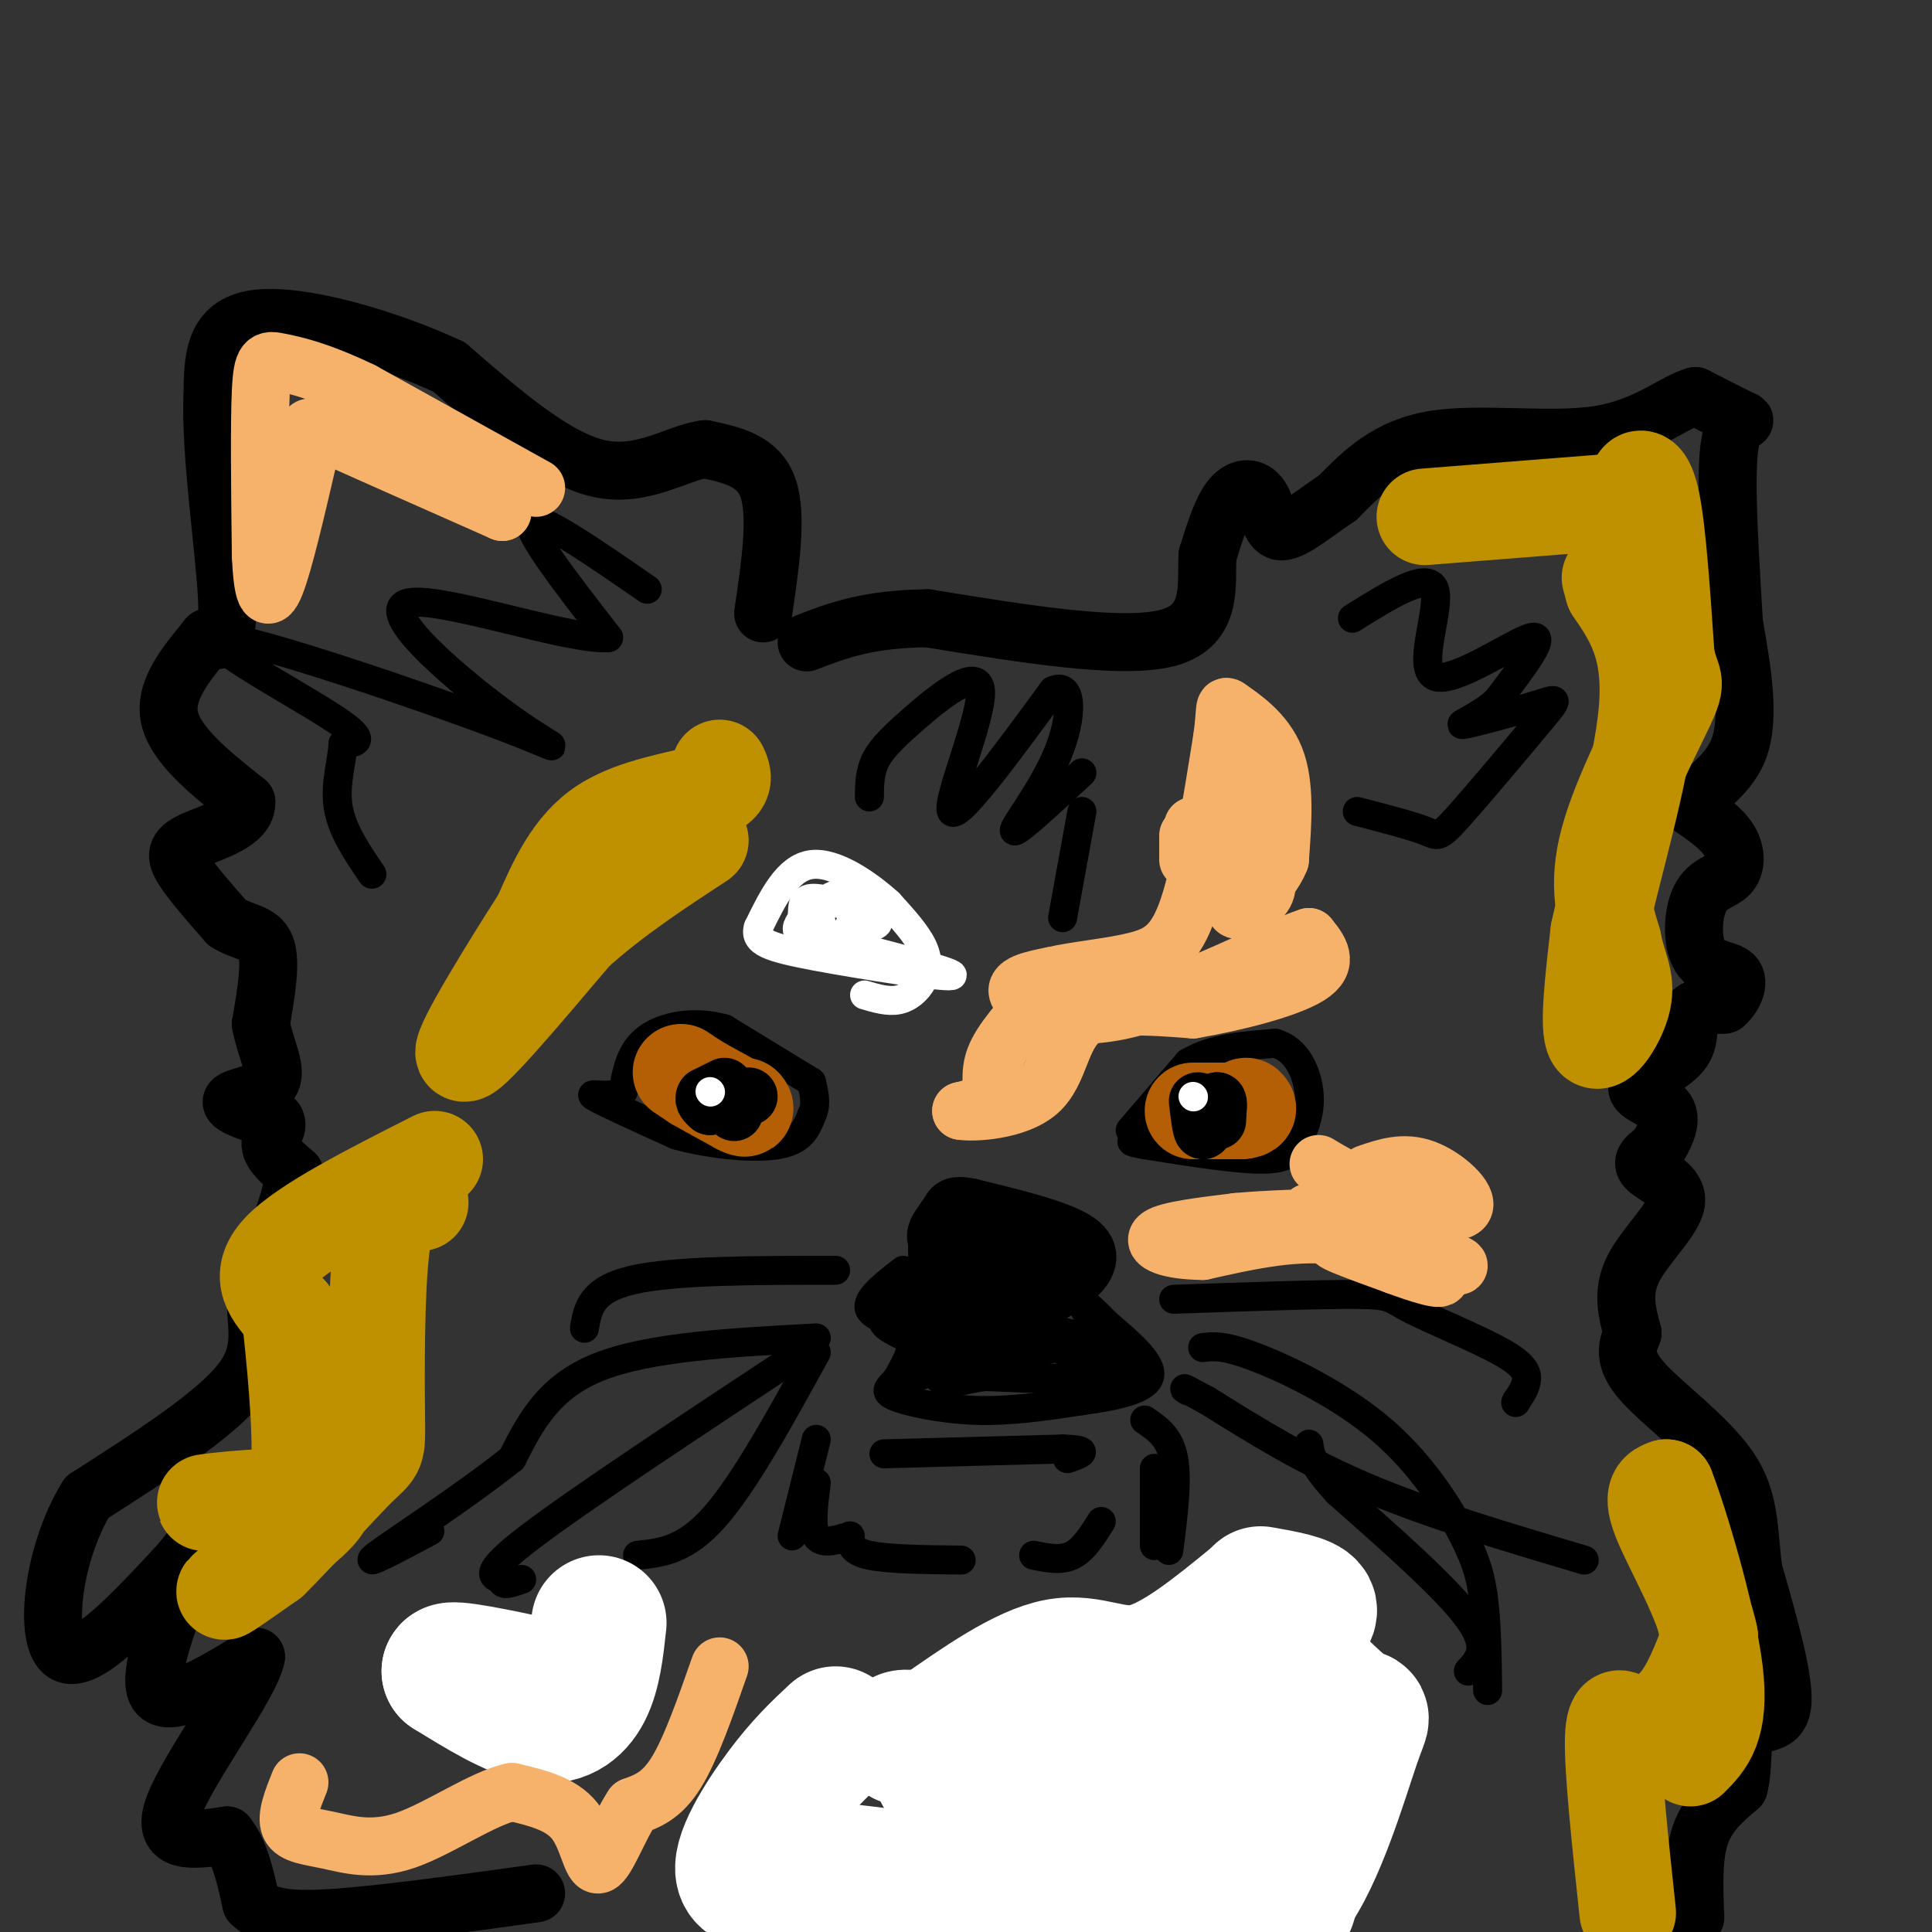 <svg viewBox='0 0 400 400' version='1.1' xmlns='http://www.w3.org/2000/svg' xmlns:xlink='http://www.w3.org/1999/xlink'><rect x="0" y="0" width="400" height="400" fill="#333333" stroke="none"/><g fill='none' stroke='#000000' stroke-width='12' stroke-linecap='round' stroke-linejoin='round'><path d='M158,127c1.500,-10.167 3.000,-20.333 1,-26c-2.000,-5.667 -7.500,-6.833 -13,-8'/><path d='M146,93c-5.533,0.578 -12.867,6.022 -22,4c-9.133,-2.022 -20.067,-11.511 -31,-21'/><path d='M93,76c-13.311,-6.200 -31.089,-11.200 -40,-10c-8.911,1.200 -8.956,8.600 -9,16'/><path d='M44,82c-0.556,11.467 2.556,32.133 3,42c0.444,9.867 -1.778,8.933 -4,8'/><path d='M43,132c-3.111,4.000 -8.889,10.000 -8,16c0.889,6.000 8.444,12.000 16,18'/><path d='M51,166c0.214,4.369 -7.250,6.292 -11,8c-3.750,1.708 -3.786,3.202 -2,6c1.786,2.798 5.393,6.899 9,11'/><path d='M47,191c3.222,2.111 6.778,1.889 8,5c1.222,3.111 0.111,9.556 -1,16'/><path d='M54,212c0.881,5.000 3.583,9.500 2,12c-1.583,2.500 -7.452,3.000 -8,4c-0.548,1.000 4.226,2.500 9,4'/><path d='M57,232c0.956,1.467 -1.156,3.133 -1,5c0.156,1.867 2.578,3.933 5,6'/><path d='M61,243c-0.500,5.000 -4.250,14.500 -8,24'/><path d='M53,267c-0.489,6.889 2.289,12.111 -3,19c-5.289,6.889 -18.644,15.444 -32,24'/><path d='M18,310c-7.111,11.600 -8.889,28.600 -5,32c3.889,3.400 13.444,-6.800 23,-17'/><path d='M36,325c5.762,-6.131 8.667,-12.958 6,-7c-2.667,5.958 -10.905,24.702 -10,31c0.905,6.298 10.952,0.149 21,-6'/><path d='M53,343c-1.000,5.689 -14.000,22.911 -17,31c-3.000,8.089 4.000,7.044 11,6'/><path d='M47,380c2.667,3.333 3.833,8.667 5,14'/><path d='M52,394c2.956,3.067 7.844,3.733 18,3c10.156,-0.733 25.578,-2.867 41,-5'/><path d='M351,397c-0.250,-6.250 -0.500,-12.500 1,-17c1.500,-4.500 4.750,-7.250 8,-10'/><path d='M360,370c1.202,-4.298 0.208,-10.042 2,-12c1.792,-1.958 6.369,-0.131 7,-5c0.631,-4.869 -2.685,-16.435 -6,-28'/><path d='M363,325c-1.012,-8.131 -0.542,-14.458 -5,-21c-4.458,-6.542 -13.845,-13.298 -18,-18c-4.155,-4.702 -3.077,-7.351 -2,-10'/><path d='M338,276c-0.957,-3.742 -2.349,-8.096 0,-13c2.349,-4.904 8.440,-10.359 9,-14c0.560,-3.641 -4.411,-5.469 -6,-7c-1.589,-1.531 0.206,-2.766 2,-4'/><path d='M343,238c1.270,-2.209 3.445,-5.730 2,-8c-1.445,-2.270 -6.511,-3.289 -6,-5c0.511,-1.711 6.599,-4.115 9,-7c2.401,-2.885 1.115,-6.253 2,-8c0.885,-1.747 3.943,-1.874 7,-2'/><path d='M357,208c1.936,-1.605 3.278,-4.619 2,-6c-1.278,-1.381 -5.174,-1.130 -7,-4c-1.826,-2.870 -1.582,-8.862 0,-12c1.582,-3.138 4.503,-3.422 6,-5c1.497,-1.578 1.571,-4.451 0,-7c-1.571,-2.549 -4.785,-4.775 -8,-7'/><path d='M350,167c1.022,-2.600 7.578,-5.600 10,-12c2.422,-6.400 0.711,-16.200 -1,-26'/><path d='M359,129c-0.679,-11.869 -1.875,-28.542 -1,-36c0.875,-7.458 3.821,-5.702 3,-6c-0.821,-0.298 -5.411,-2.649 -10,-5'/><path d='M351,82c-4.286,1.119 -10.000,6.417 -20,8c-10.000,1.583 -24.286,-0.548 -34,1c-9.714,1.548 -14.857,6.774 -20,12'/><path d='M277,103c-5.649,3.828 -9.772,7.397 -12,7c-2.228,-0.397 -2.561,-4.761 -4,-7c-1.439,-2.239 -3.982,-2.354 -6,0c-2.018,2.354 -3.509,7.177 -5,12'/><path d='M250,115c-0.333,5.822 1.333,14.378 -8,17c-9.333,2.622 -29.667,-0.689 -50,-4'/><path d='M192,128c-12.500,0.167 -18.750,2.583 -25,5'/><path d='M212,255c0.000,0.000 -15.000,-4.000 -15,-4'/><path d='M197,251c-3.222,2.044 -3.778,9.156 -2,13c1.778,3.844 5.889,4.422 10,5'/><path d='M205,269c2.133,1.756 2.467,3.644 5,3c2.533,-0.644 7.267,-3.822 12,-7'/><path d='M222,265c3.067,-2.556 4.733,-5.444 1,-8c-3.733,-2.556 -12.867,-4.778 -22,-7'/><path d='M201,250c-4.249,-0.917 -3.871,0.290 -5,2c-1.129,1.710 -3.766,3.922 -1,6c2.766,2.078 10.933,4.022 13,4c2.067,-0.022 -1.967,-2.011 -6,-4'/><path d='M202,258c-0.667,-0.667 0.667,-0.333 2,0'/></g>
<g fill='none' stroke='#000000' stroke-width='6' stroke-linecap='round' stroke-linejoin='round'><path d='M183,301c0.000,0.000 37.000,-1.000 37,-1'/><path d='M220,300c6.333,0.167 3.667,1.083 1,2'/><path d='M228,315c-1.833,2.917 -3.667,5.833 -6,7c-2.333,1.167 -5.167,0.583 -8,0'/><path d='M199,323c-7.583,-0.083 -15.167,-0.167 -19,-1c-3.833,-0.833 -3.917,-2.417 -4,-4'/><path d='M168,224c0.000,0.000 -18.000,-11.000 -18,-11'/><path d='M150,213c-6.133,-1.756 -12.467,-0.644 -16,2c-3.533,2.644 -4.267,6.822 -5,11'/><path d='M129,226c-2.867,1.578 -7.533,0.022 -6,1c1.533,0.978 9.267,4.489 17,8'/><path d='M140,235c7.000,1.956 16.000,2.844 21,2c5.000,-0.844 6.000,-3.422 7,-6'/><path d='M168,231c1.167,-2.167 0.583,-4.583 0,-7'/><path d='M234,234c0.000,0.000 12.000,-14.000 12,-14'/><path d='M246,220c5.000,-3.000 11.500,-3.500 18,-4'/><path d='M264,216c4.444,1.156 6.556,6.044 7,10c0.444,3.956 -0.778,6.978 -2,10'/><path d='M269,236c-1.022,2.578 -2.578,4.022 -8,4c-5.422,-0.022 -14.711,-1.511 -24,-3'/><path d='M237,237c-4.167,-0.667 -2.583,-0.833 -1,-1'/><path d='M280,128c7.821,-4.887 15.643,-9.774 17,-6c1.357,3.774 -3.750,16.208 0,18c3.750,1.792 16.357,-7.060 20,-8c3.643,-0.940 -1.679,6.030 -7,13'/><path d='M310,145c-3.493,3.352 -8.727,5.234 -7,5c1.727,-0.234 10.413,-2.582 15,-4c4.587,-1.418 5.075,-1.906 1,3c-4.075,4.906 -12.712,15.205 -17,20c-4.288,4.795 -4.225,4.084 -7,3c-2.775,-1.084 -8.387,-2.542 -14,-4'/><path d='M134,122c-11.333,-7.833 -22.667,-15.667 -24,-14c-1.333,1.667 7.333,12.833 16,24'/><path d='M126,132c-8.149,0.782 -36.522,-9.262 -42,-7c-5.478,2.262 11.938,16.830 22,24c10.062,7.170 12.769,6.943 -3,1c-15.769,-5.943 -50.015,-17.600 -57,-18c-6.985,-0.400 13.290,10.457 22,16c8.710,5.543 5.855,5.771 3,6'/><path d='M71,154c-0.067,3.200 -1.733,8.200 -1,13c0.733,4.800 3.867,9.400 7,14'/><path d='M169,277c-17.250,0.917 -34.500,1.833 -45,6c-10.500,4.167 -14.250,11.583 -18,19'/><path d='M106,302c-9.511,7.622 -24.289,17.178 -28,20c-3.711,2.822 3.644,-1.089 11,-5'/><path d='M166,280c-22.833,15.083 -45.667,30.167 -56,38c-10.333,7.833 -8.167,8.417 -6,9'/><path d='M104,327c-0.333,1.500 1.833,0.750 4,0'/><path d='M132,322c4.917,-0.500 9.833,-1.000 16,-8c6.167,-7.000 13.583,-20.500 21,-34'/><path d='M173,263c-16.667,0.000 -33.333,0.000 -42,2c-8.667,2.000 -9.333,6.000 -10,10'/><path d='M243,269c15.348,-0.531 30.695,-1.062 38,-1c7.305,0.062 6.566,0.718 11,3c4.434,2.282 14.040,6.191 19,9c4.960,2.809 5.274,4.517 5,6c-0.274,1.483 -1.137,2.742 -2,4'/><path d='M314,290c-0.333,0.667 -0.167,0.333 0,0'/><path d='M328,323c-16.000,-4.750 -32.000,-9.500 -45,-15c-13.000,-5.500 -23.000,-11.750 -33,-18'/><path d='M250,290c-6.167,-3.333 -5.083,-2.667 -4,-2'/><path d='M249,279c2.190,-0.268 4.381,-0.536 11,2c6.619,2.536 17.667,7.875 26,15c8.333,7.125 13.952,16.036 17,22c3.048,5.964 3.524,8.982 4,12'/><path d='M307,330c0.833,5.333 0.917,12.667 1,20'/><path d='M304,346c2.250,-2.417 4.500,-4.833 0,-11c-4.500,-6.167 -15.750,-16.083 -27,-26'/><path d='M277,309c-5.500,-6.000 -5.750,-8.000 -6,-10'/><path d='M237,294c2.583,1.750 5.167,3.500 6,8c0.833,4.500 -0.083,11.750 -1,19'/><path d='M239,304c0.000,0.000 0.000,16.000 0,16'/><path d='M169,298c0.000,0.000 -5.000,20.000 -5,20'/><path d='M169,307c-0.583,4.583 -1.167,9.167 0,11c1.167,1.833 4.083,0.917 7,0'/><path d='M187,263c-3.889,3.022 -7.778,6.044 -7,8c0.778,1.956 6.222,2.844 8,5c1.778,2.156 -0.111,5.578 -2,9'/><path d='M186,285c-1.286,2.095 -3.500,2.833 -1,4c2.500,1.167 9.714,2.762 17,3c7.286,0.238 14.643,-0.881 22,-2'/><path d='M224,290c6.933,-0.933 13.267,-2.267 14,-5c0.733,-2.733 -4.133,-6.867 -9,-11'/><path d='M229,274c-2.778,-3.000 -5.222,-5.000 -5,-4c0.222,1.000 3.111,5.000 6,9'/><path d='M230,279c2.089,2.733 4.311,5.067 0,6c-4.311,0.933 -15.156,0.467 -26,0'/><path d='M204,285c-6.000,0.711 -8.000,2.489 -10,0c-2.000,-2.489 -4.000,-9.244 -6,-16'/><path d='M188,269c2.833,-1.167 12.917,3.917 23,9'/><path d='M211,278c8.467,1.000 18.133,-1.000 18,-1c-0.133,0.000 -10.067,2.000 -20,4'/><path d='M209,281c-7.571,1.048 -16.500,1.667 -18,0c-1.500,-1.667 4.429,-5.619 6,-8c1.571,-2.381 -1.214,-3.190 -4,-4'/><path d='M193,269c-1.452,1.298 -3.083,6.542 -4,6c-0.917,-0.542 -1.119,-6.869 -2,-8c-0.881,-1.131 -2.440,2.935 -4,7'/><path d='M183,274c1.071,1.774 5.750,2.708 7,5c1.250,2.292 -0.929,5.940 0,6c0.929,0.060 4.964,-3.470 9,-7'/><path d='M199,278c-0.378,-1.622 -5.822,-2.178 -3,-2c2.822,0.178 13.911,1.089 25,2'/><path d='M221,278c4.644,-0.533 3.756,-2.867 3,-2c-0.756,0.867 -1.378,4.933 -2,9'/><path d='M222,285c-5.607,1.119 -18.625,-0.583 -21,-2c-2.375,-1.417 5.893,-2.548 10,-5c4.107,-2.452 4.054,-6.226 4,-10'/><path d='M215,268c1.314,-2.456 2.600,-3.596 2,-6c-0.600,-2.404 -3.085,-6.070 -4,-4c-0.915,2.070 -0.262,9.877 2,15c2.262,5.123 6.131,7.561 10,10'/><path d='M225,283c1.833,0.905 1.417,-1.833 0,-4c-1.417,-2.167 -3.833,-3.762 -7,-3c-3.167,0.762 -7.083,3.881 -11,7'/><path d='M180,165c0.022,-2.360 0.045,-4.721 1,-7c0.955,-2.279 2.844,-4.477 8,-9c5.156,-4.523 13.581,-11.372 14,-6c0.419,5.372 -7.166,22.963 -6,25c1.166,2.037 11.083,-11.482 21,-25'/><path d='M218,143c4.179,-2.024 4.125,5.417 1,13c-3.125,7.583 -9.321,15.310 -9,16c0.321,0.690 7.161,-5.655 14,-12'/><path d='M224,168c0.000,0.000 -4.000,22.000 -4,22'/></g>
<g fill='none' stroke='#b45f06' stroke-width='20' stroke-linecap='round' stroke-linejoin='round'><path d='M141,222c0.000,0.000 3.000,2.000 3,2'/><path d='M144,224c2.000,1.167 5.500,3.083 9,5'/><path d='M153,229c1.667,0.833 1.333,0.417 1,0'/><path d='M247,230c0.000,0.000 10.000,0.000 10,0'/><path d='M257,230c1.833,-0.167 1.417,-0.583 1,-1'/></g>
<g fill='none' stroke='#000000' stroke-width='12' stroke-linecap='round' stroke-linejoin='round'><path d='M149,226c0.000,0.000 2.000,2.000 2,2'/><path d='M151,228c1.000,0.167 2.500,-0.417 4,-1'/><path d='M248,228c0.333,2.833 0.667,5.667 1,6c0.333,0.333 0.667,-1.833 1,-4'/><path d='M250,230c0.500,-1.000 1.250,-1.500 2,-2'/><path d='M252,228c0.333,0.167 0.167,1.583 0,3'/><path d='M252,231c0.000,0.667 0.000,0.833 0,1'/><path d='M150,225c0.000,0.000 -4.000,2.000 -4,2'/><path d='M146,227c-0.500,0.667 0.250,1.333 1,2'/><path d='M147,229c1.267,-0.267 3.933,-1.933 5,-2c1.067,-0.067 0.533,1.467 0,3'/><path d='M152,230c0.000,0.500 0.000,0.250 0,0'/></g>
<g fill='none' stroke='#ffffff' stroke-width='6' stroke-linecap='round' stroke-linejoin='round'><path d='M147,226c0.000,0.000 0.100,0.100 0.1,0.1'/><path d='M247,227c0.000,0.000 0.100,0.100 0.1,0.1'/><path d='M179,206c2.435,0.720 4.869,1.440 7,1c2.131,-0.440 3.958,-2.042 5,-4c1.042,-1.958 1.298,-4.274 0,-7c-1.298,-2.726 -4.149,-5.863 -7,-9'/><path d='M184,187c-4.156,-3.756 -11.044,-8.644 -16,-8c-4.956,0.644 -7.978,6.822 -11,13'/><path d='M157,192c-0.940,3.048 2.208,4.167 12,6c9.792,1.833 26.226,4.381 28,4c1.774,-0.381 -11.113,-3.690 -24,-7'/><path d='M173,195c-2.240,-1.644 4.161,-2.254 7,-3c2.839,-0.746 2.116,-1.630 -1,-3c-3.116,-1.370 -8.626,-3.228 -11,-3c-2.374,0.228 -1.614,2.543 -2,4c-0.386,1.457 -1.919,2.057 0,4c1.919,1.943 7.290,5.231 10,4c2.710,-1.231 2.757,-6.979 2,-10c-0.757,-3.021 -2.319,-3.313 -4,-3c-1.681,0.313 -3.480,1.232 -4,3c-0.520,1.768 0.240,4.384 1,7'/><path d='M171,195c0.689,1.622 1.911,2.178 3,1c1.089,-1.178 2.044,-4.089 3,-7'/><path d='M177,189c0.000,0.000 -3.000,7.000 -3,7'/></g>
<g fill='none' stroke='#ffffff' stroke-width='28' stroke-linecap='round' stroke-linejoin='round'><path d='M173,359c-3.378,3.156 -6.756,6.311 -11,12c-4.244,5.689 -9.356,13.911 -8,17c1.356,3.089 9.178,1.044 17,-1'/><path d='M171,387c18.911,2.022 57.689,7.578 77,9c19.311,1.422 19.156,-1.289 19,-4'/><path d='M267,392c5.738,-7.405 10.583,-23.917 13,-31c2.417,-7.083 2.405,-4.738 0,-6c-2.405,-1.262 -7.202,-6.131 -12,-11'/><path d='M268,344c-2.440,-2.798 -2.542,-4.292 -1,-6c1.542,-1.708 4.726,-3.631 4,-5c-0.726,-1.369 -5.363,-2.185 -10,-3'/><path d='M260,331c-8.267,6.756 -16.533,13.511 -23,15c-6.467,1.489 -11.133,-2.289 -18,-1c-6.867,1.289 -15.933,7.644 -25,14'/><path d='M194,359c-6.506,1.994 -10.270,-0.022 -3,1c7.270,1.022 25.573,5.083 39,5c13.427,-0.083 21.979,-4.309 24,-5c2.021,-0.691 -2.490,2.155 -7,5'/><path d='M247,365c-8.381,4.193 -25.834,12.175 -29,15c-3.166,2.825 7.955,0.491 18,0c10.045,-0.491 19.013,0.860 12,-1c-7.013,-1.860 -30.006,-6.930 -53,-12'/><path d='M195,367c0.000,0.000 0.100,0.100 0.1,0.1'/><path d='M124,336c-0.556,5.156 -1.111,10.311 -3,14c-1.889,3.689 -5.111,5.911 -10,5c-4.889,-0.911 -11.444,-4.956 -18,-9'/><path d='M93,346c0.167,-1.000 9.583,1.000 19,3'/></g>
<g fill='none' stroke='#bf9000' stroke-width='20' stroke-linecap='round' stroke-linejoin='round'><path d='M149,159c0.778,1.756 1.556,3.511 -3,5c-4.556,1.489 -14.444,2.711 -21,7c-6.556,4.289 -9.778,11.644 -13,19'/><path d='M112,190c-6.600,10.289 -16.600,26.511 -16,28c0.600,1.489 11.800,-11.756 23,-25'/><path d='M119,193c8.167,-7.333 17.083,-13.167 26,-19'/><path d='M90,240c-13.500,6.833 -27.000,13.667 -32,19c-5.000,5.333 -1.500,9.167 2,13'/><path d='M60,272c0.986,8.624 2.450,23.683 2,31c-0.450,7.317 -2.813,6.893 -7,7c-4.187,0.107 -10.196,0.745 -12,1c-1.804,0.255 0.598,0.128 3,0'/><path d='M46,311c3.954,-0.287 12.338,-1.005 17,-1c4.662,0.005 5.601,0.732 1,5c-4.601,4.268 -14.743,12.077 -17,14c-2.257,1.923 3.372,-2.038 9,-6'/><path d='M56,323c5.223,-5.094 13.781,-14.829 18,-19c4.219,-4.171 4.097,-2.777 4,-11c-0.097,-8.223 -0.171,-26.064 1,-35c1.171,-8.936 3.585,-8.968 6,-9'/><path d='M85,249c1.333,-1.500 1.667,-0.750 2,0'/><path d='M337,396c-1.583,-14.833 -3.167,-29.667 -3,-36c0.167,-6.333 2.083,-4.167 4,-2'/><path d='M338,358c2.311,-0.800 6.089,-1.800 9,-5c2.911,-3.200 4.956,-8.600 7,-14'/><path d='M354,339c-1.178,-7.200 -7.622,-18.200 -10,-24c-2.378,-5.800 -0.689,-6.400 1,-7'/><path d='M345,308c2.600,6.556 8.600,26.444 10,38c1.400,11.556 -1.800,14.778 -5,18'/><path d='M295,107c0.000,0.000 38.000,-3.000 38,-3'/><path d='M333,104c7.095,-1.226 5.833,-2.792 6,-4c0.167,-1.208 1.762,-2.060 3,4c1.238,6.060 2.119,19.030 3,32'/><path d='M345,136c1.190,5.798 2.667,4.292 0,10c-2.667,5.708 -9.476,18.631 -12,28c-2.524,9.369 -0.762,15.185 1,21'/><path d='M334,195c0.976,5.226 2.917,7.792 2,12c-0.917,4.208 -4.690,10.060 -6,8c-1.310,-2.060 -0.155,-12.030 1,-22'/><path d='M331,193c2.689,-12.533 8.911,-32.867 10,-46c1.089,-13.133 -2.956,-19.067 -7,-25'/><path d='M334,122c-1.167,-4.167 -0.583,-2.083 0,0'/></g>
<g fill='none' stroke='#f6b26b' stroke-width='12' stroke-linecap='round' stroke-linejoin='round'><path d='M215,207c-3.822,4.244 -7.644,8.489 -9,12c-1.356,3.511 -0.244,6.289 -1,8c-0.756,1.711 -3.378,2.356 -6,3'/><path d='M199,230c2.429,0.429 11.500,0.000 16,-4c4.500,-4.000 4.429,-11.571 9,-15c4.571,-3.429 13.786,-2.714 23,-2'/><path d='M247,209c8.911,-1.511 19.689,-4.289 24,-7c4.311,-2.711 2.156,-5.356 0,-8'/><path d='M271,194c-7.202,2.286 -25.208,12.000 -38,15c-12.792,3.000 -20.369,-0.714 -22,-3c-1.631,-2.286 2.685,-3.143 7,-4'/><path d='M218,202c4.357,-1.060 11.750,-1.708 17,-3c5.250,-1.292 8.357,-3.226 11,-11c2.643,-7.774 4.821,-21.387 7,-35'/><path d='M253,153c1.012,-7.119 0.042,-7.417 2,-6c1.958,1.417 6.845,4.548 9,10c2.155,5.452 1.577,13.226 1,21'/><path d='M265,178c-2.164,5.558 -8.075,8.954 -9,10c-0.925,1.046 3.136,-0.257 5,-2c1.864,-1.743 1.533,-3.927 0,-8c-1.533,-4.073 -4.266,-10.037 -7,-16'/><path d='M254,162c-1.844,2.178 -2.956,15.622 -4,19c-1.044,3.378 -2.022,-3.311 -3,-10'/><path d='M246,173c0.000,0.000 0.000,5.000 0,5'/><path d='M283,243c3.818,-1.317 7.636,-2.635 12,-1c4.364,1.635 9.273,6.222 8,8c-1.273,1.778 -8.727,0.748 -16,-2c-7.273,-2.748 -14.364,-7.214 -14,-7c0.364,0.214 8.182,5.107 16,10'/><path d='M289,251c5.080,1.962 9.781,1.865 5,1c-4.781,-0.865 -19.044,-2.500 -16,0c3.044,2.500 23.397,9.135 24,10c0.603,0.865 -18.542,-4.038 -24,-5c-5.458,-0.962 2.771,2.019 11,5'/><path d='M289,262c4.583,1.738 10.542,3.583 9,2c-1.542,-1.583 -10.583,-6.595 -20,-8c-9.417,-1.405 -19.208,0.798 -29,3'/><path d='M249,259c-7.222,-0.067 -10.778,-1.733 -9,-3c1.778,-1.267 8.889,-2.133 16,-3'/><path d='M256,253c6.622,-0.644 15.178,-0.756 18,-1c2.822,-0.244 -0.089,-0.622 -3,-1'/><path d='M111,101c0.000,0.000 -36.000,-20.000 -36,-20'/><path d='M75,81c-9.179,-4.405 -14.125,-5.417 -17,-6c-2.875,-0.583 -3.679,-0.738 -4,6c-0.321,6.738 -0.161,20.369 0,34'/><path d='M54,115c0.356,7.822 1.244,10.378 3,6c1.756,-4.378 4.378,-15.689 7,-27'/><path d='M64,94c0.378,-5.800 -2.178,-6.800 4,-4c6.178,2.800 21.089,9.400 36,16'/><path d='M104,106c1.067,-0.533 -14.267,-9.867 -23,-14c-8.733,-4.133 -10.867,-3.067 -13,-2'/><path d='M68,90c-2.167,-0.333 -1.083,-0.167 0,0'/><path d='M149,345c-3.000,8.583 -6.000,17.167 -9,22c-3.000,4.833 -6.000,5.917 -9,7'/><path d='M131,374c-2.833,4.262 -5.417,11.417 -7,12c-1.583,0.583 -2.167,-5.405 -5,-9c-2.833,-3.595 -7.917,-4.798 -13,-6'/><path d='M106,371c-6.158,1.317 -15.053,7.611 -22,10c-6.947,2.389 -11.947,0.874 -16,0c-4.053,-0.874 -7.158,-1.107 -8,-3c-0.842,-1.893 0.579,-5.447 2,-9'/></g>
</svg>